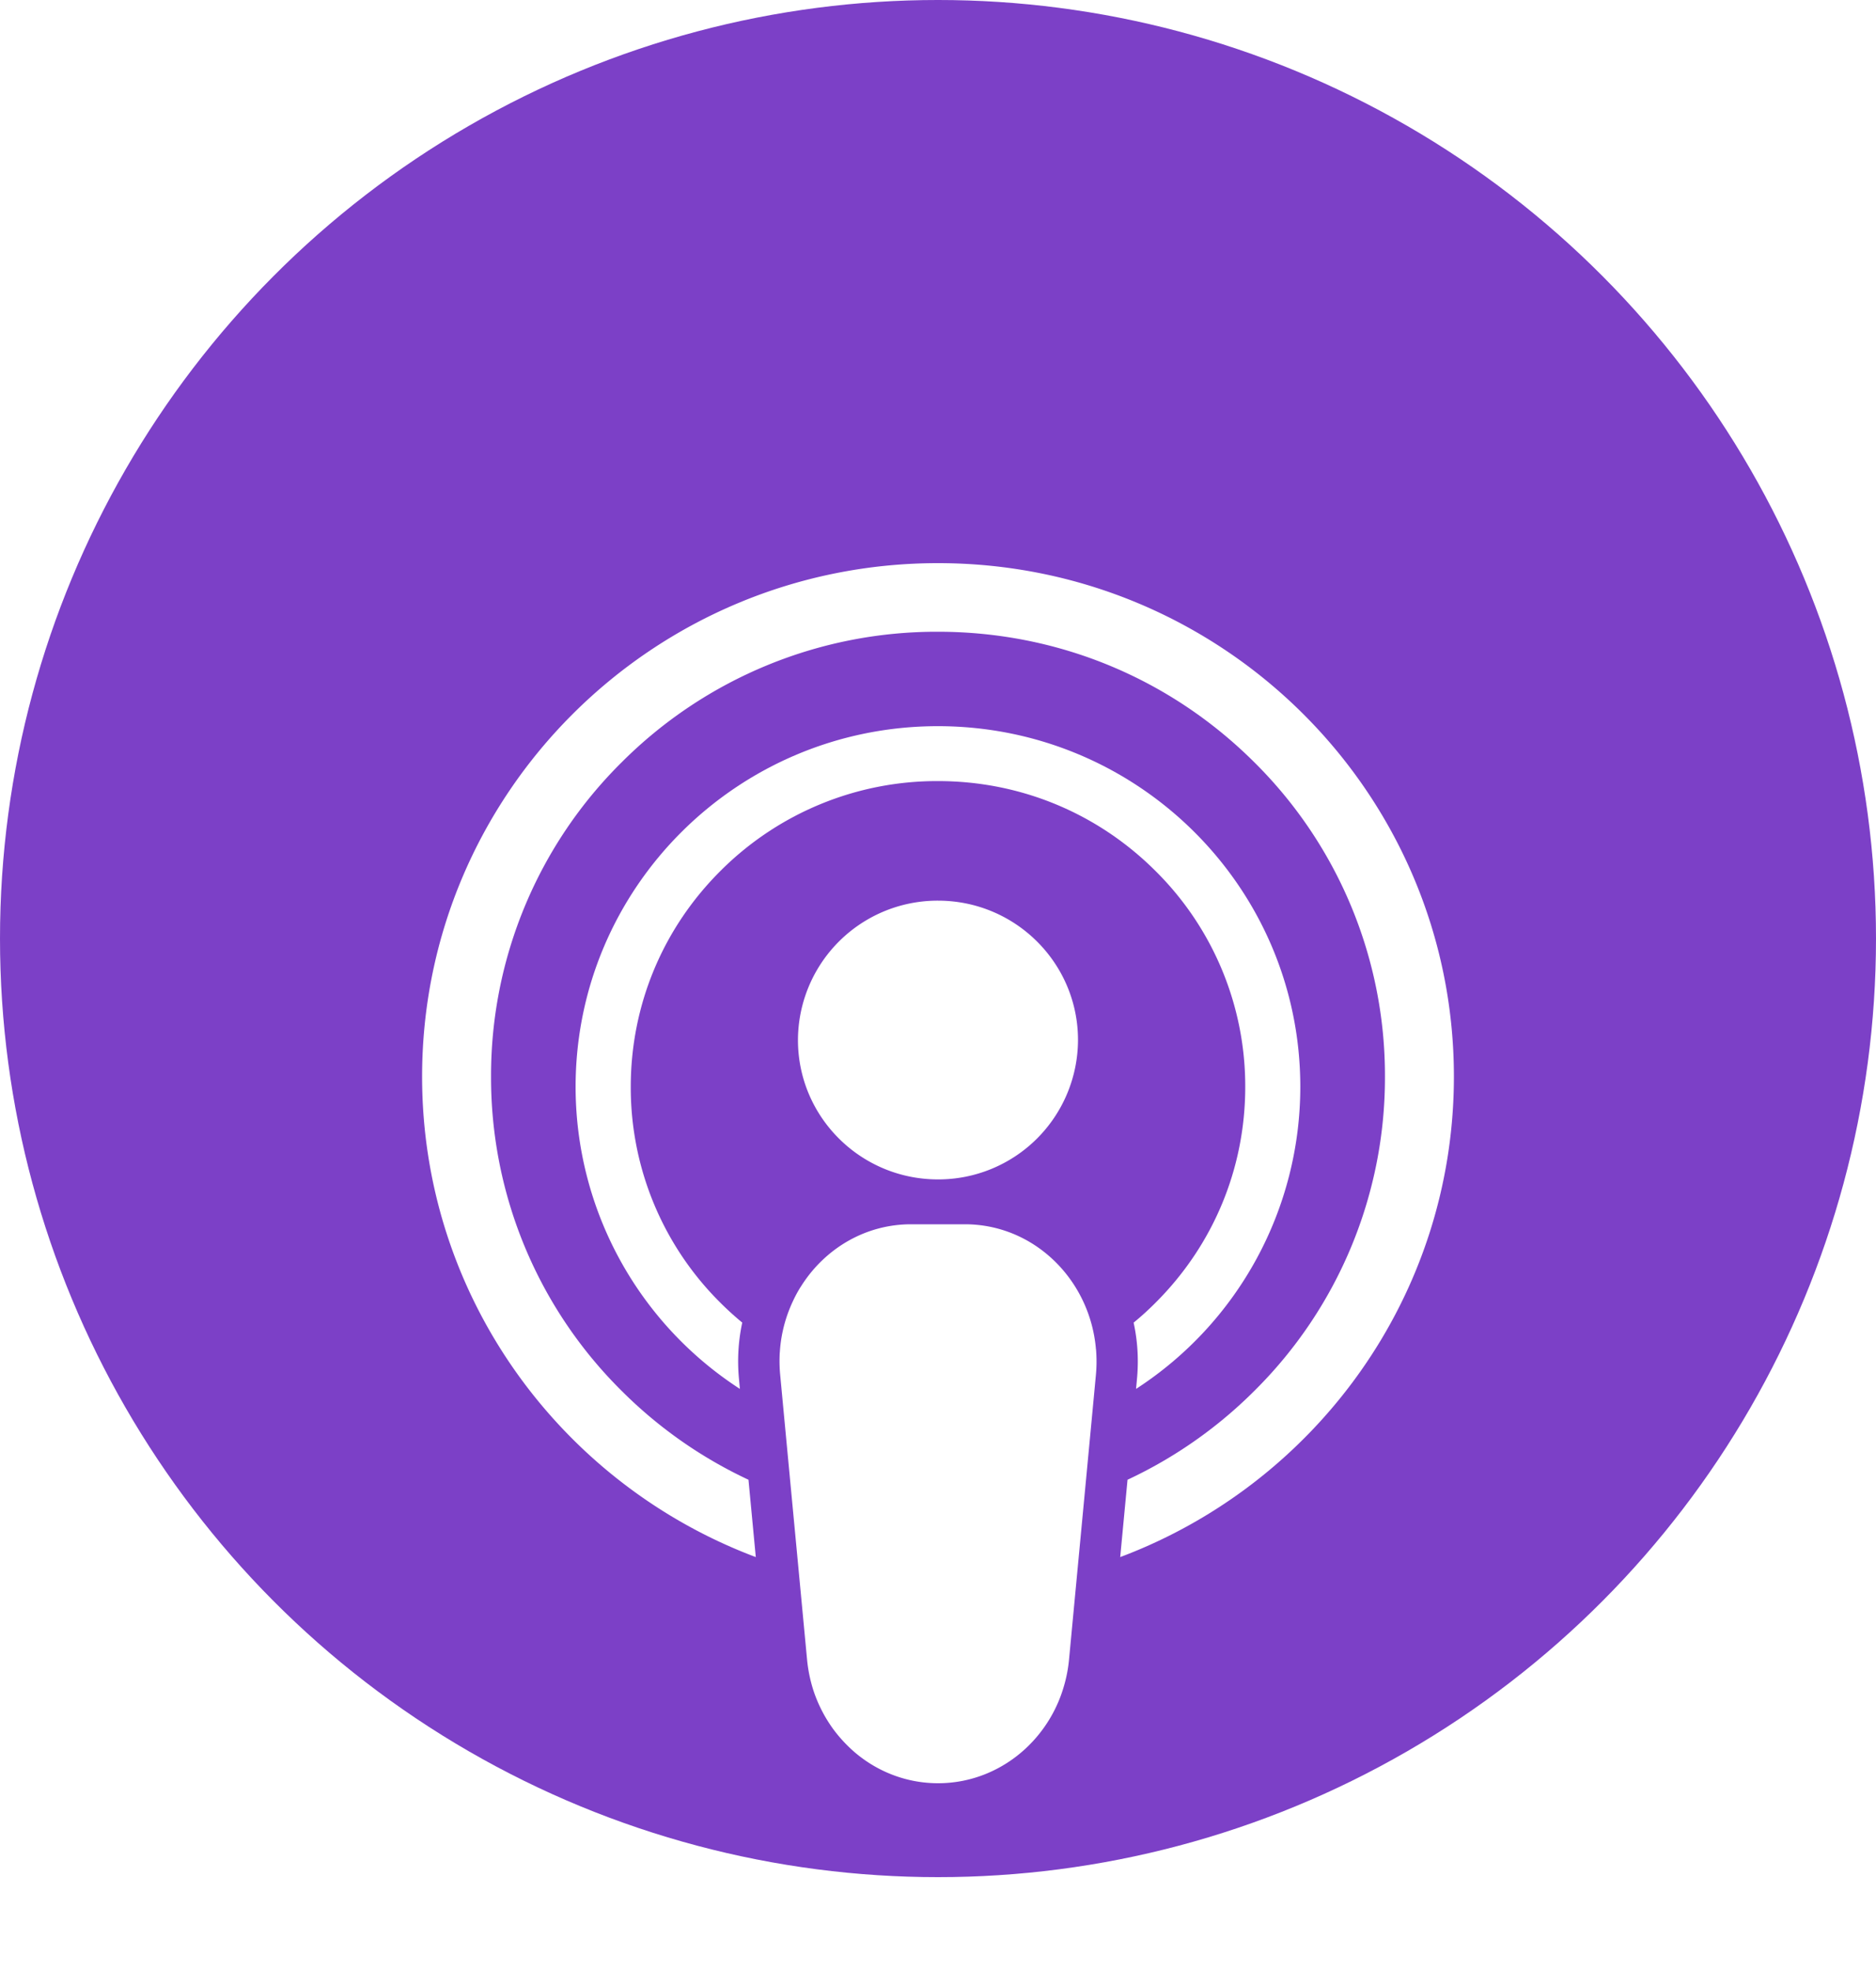 <svg width="40" height="42" viewBox="0 0 40 42" fill="none" xmlns="http://www.w3.org/2000/svg"><circle cx="20" cy="20" r="20" fill="#7C40C7"/><g clip-path="url(#clip0_4726_45)" filter="url(#filter0_d_4726_45)" fill="#fff"><path d="M31 18.941C31 12.9 26.075 8 20 8S9 12.899 9 18.941c0 4.683 2.957 8.677 7.115 10.239l-.156-1.648a9.534 9.534 0 01-2.698-1.888 9.393 9.393 0 01-2.791-6.703 9.39 9.39 0 012.791-6.703A9.494 9.494 0 0120 9.462c2.545 0 4.939.986 6.739 2.776a9.393 9.393 0 012.791 6.703 9.39 9.39 0 01-2.791 6.703 9.534 9.534 0 01-2.698 1.888l-.156 1.648C28.043 27.618 31 23.624 31 18.94zm-7.62 6.036z"/><path d="M15.827 24.184a6.645 6.645 0 01-.46-.417 6.456 6.456 0 01-1.918-4.607c0-1.74.681-3.377 1.918-4.607A6.526 6.526 0 0120 12.644c1.749 0 3.394.678 4.631 1.909a6.456 6.456 0 011.92 4.607c0 1.74-.682 3.377-1.92 4.607-.147.147-.3.286-.46.417.085.388.11.791.072 1.195l-.02.217a7.669 7.669 0 003.502-6.437c0-4.244-3.46-7.685-7.727-7.685s-7.725 3.441-7.725 7.685a7.669 7.669 0 003.503 6.437l-.02-.217a3.925 3.925 0 01.07-1.195h.001z"/><path d="M23.368 24.752c-.124-1.477-1.315-2.664-2.795-2.664h-1.146c-.968 0-1.812.507-2.315 1.272l-.058.09a2.757 2.757 0 00-.148.278 2.998 2.998 0 00-.208.599l-.014.064a2.903 2.903 0 00-.056.416l-.002.018a3.09 3.09 0 00.009.472l.077.818.169 1.788.149 1.575.178 1.884a3.11 3.11 0 00.14.673 2.994 2.994 0 00.425.82 3.062 3.062 0 00.439.474c.487.42 1.113.67 1.79.67.721 0 1.384-.285 1.884-.756a2.915 2.915 0 00.806-1.338c.05-.174.084-.356.102-.543l.178-1.884.149-1.575.169-1.788.077-.818a3.071 3.071 0 00.002-.546zM20 21.132a2.978 2.978 0 002.985-2.97c0-1.64-1.336-2.97-2.985-2.97a2.978 2.978 0 00-2.986 2.97c0 1.64 1.337 2.97 2.986 2.97z"/></g><defs><clipPath id="clip0_4726_45"><path fill="#fff" transform="translate(9 8)" d="M0 0h22v26H0z"/></clipPath><filter id="filter0_d_4726_45" x="5" y="8" width="30" height="34" filterUnits="userSpaceOnUse" color-interpolation-filters="sRGB"><feFlood flood-opacity="0" result="BackgroundImageFix"/><feColorMatrix in="SourceAlpha" values="0 0 0 0 0 0 0 0 0 0 0 0 0 0 0 0 0 0 127 0" result="hardAlpha"/><feOffset dy="4"/><feGaussianBlur stdDeviation="2"/><feComposite in2="hardAlpha" operator="out"/><feColorMatrix values="0 0 0 0 0 0 0 0 0 0 0 0 0 0 0 0 0 0 0.25 0"/><feBlend in2="BackgroundImageFix" result="effect1_dropShadow_4726_45"/><feBlend in="SourceGraphic" in2="effect1_dropShadow_4726_45" result="shape"/></filter></defs></svg>